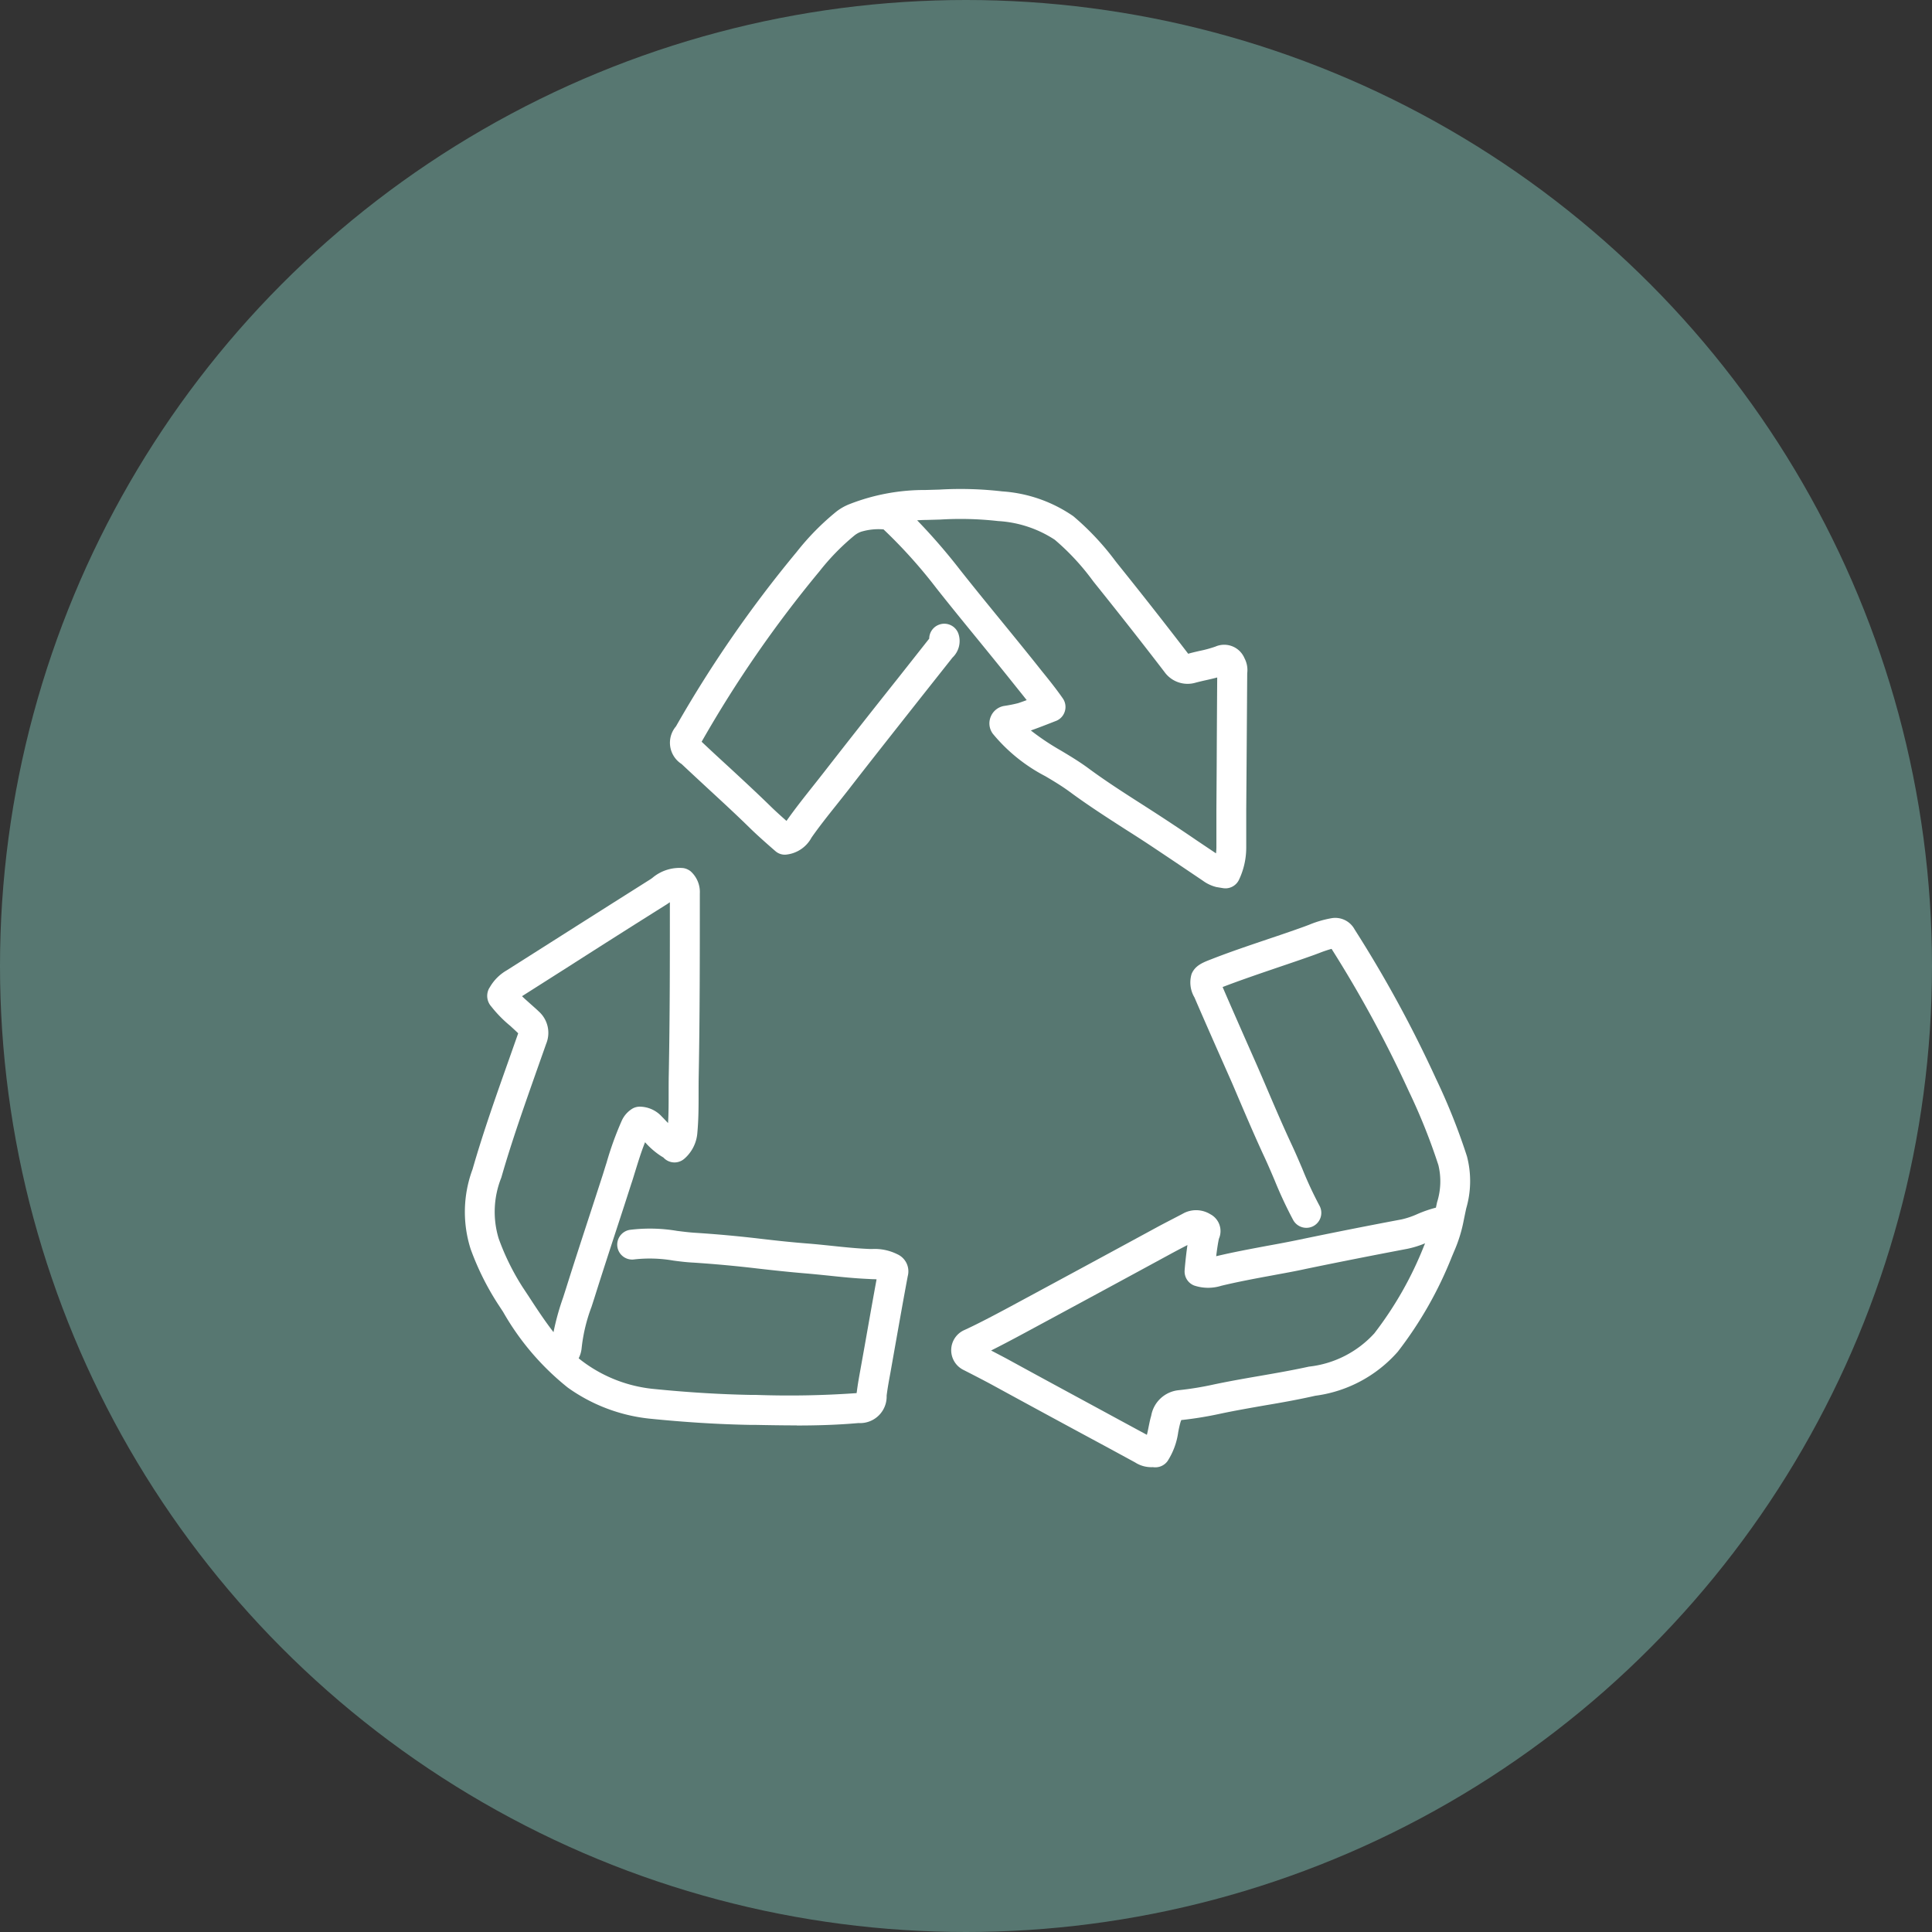<svg xmlns="http://www.w3.org/2000/svg" xmlns:xlink="http://www.w3.org/1999/xlink" width="79" height="79" viewBox="0 0 79 79">
  <rect x="0" y="0" width="79" height="79" fill="#333333" stroke="none"/>
  <defs>
    <clipPath id="clip-path">
      <path id="Path_448" data-name="Path 448" d="M0,17H41.127V-23H0Z" transform="translate(0 23.002)" fill="none"/>
    </clipPath>
  </defs>
  <g id="Group_254" data-name="Group 254" transform="translate(-445 -1380)">
    <circle id="Ellipse_2" data-name="Ellipse 2" cx="39.5" cy="39.5" r="39.5" transform="translate(445 1380)" fill="#577771"/>
    <g id="Group_248" data-name="Group 248" transform="translate(464 1423.002)">
      <g id="Group_247" data-name="Group 247" transform="translate(0 -23.002)" clip-path="url(#clip-path)">
        <g id="Group_244" data-name="Group 244" transform="translate(19.896 17.537)">
          <path id="Path_445" data-name="Path 445" d="M3.546,9.545a.6.6,0,0,1-.1-.007,1.223,1.223,0,0,1-.729-.195L1.534,8.7Q-.774,7.458-3.077,6.2c-.252-.139-.8-.424-1.233-.643A.9.9,0,0,1-4.8,4.737a.9.9,0,0,1,.527-.8c.417-.188,1.047-.511,1.875-.956Q.589,1.371,3.573-.25c.346-.188.7-.367,1.045-.548l.1-.054a1.109,1.109,0,0,1,1.073.045A.78.78,0,0,1,6.146.2C6.1.412,6.065.673,6.035.913,6.727.748,7.426.619,8.1.492,8.551.411,9,.327,9.44.235Q11.527-.2,13.62-.593a3.368,3.368,0,0,0,.645-.219,5.122,5.122,0,0,1,.756-.261c.014-.073.03-.144.045-.216a2.828,2.828,0,0,0,.056-1.52,24.477,24.477,0,0,0-1.209-3.022,49.172,49.172,0,0,0-3.16-5.824,4.981,4.981,0,0,0-.485.163l-.221.083c-.5.179-1.007.351-1.513.522-.737.252-1.5.51-2.236.793.292.68.591,1.356.889,2.035l.5,1.132c.157.358.31.716.463,1.075.323.755.647,1.509.995,2.252.144.31.278.623.412.937a15.594,15.594,0,0,0,.7,1.506.614.614,0,0,1-.238.833.615.615,0,0,1-.833-.238,17.2,17.2,0,0,1-.758-1.622c-.127-.3-.256-.6-.393-.9-.353-.755-.682-1.522-1.01-2.287-.153-.356-.3-.713-.459-1.066l-.5-1.13c-.308-.7-.617-1.4-.918-2.1a1.2,1.2,0,0,1-.117-.965c.146-.343.452-.463.809-.6.763-.3,1.544-.56,2.3-.817.5-.167,1-.337,1.492-.515l.2-.075a4.341,4.341,0,0,1,.941-.273.9.9,0,0,1,.923.463,50.273,50.273,0,0,1,3.325,6.1,25.5,25.5,0,0,1,1.268,3.177,3.989,3.989,0,0,1-.03,2.13c-.033.153-.066.313-.1.478A5.884,5.884,0,0,1,15.77.7l-.1.238a15.915,15.915,0,0,1-2.21,3.881,5.432,5.432,0,0,1-3.374,1.8C9.4,6.775,8.7,6.9,8.03,7.012c-.614.108-1.229.214-1.84.344a14.93,14.93,0,0,1-1.558.254c-.016-.016-.037.016-.071.143s-.054.231-.077.346a2.912,2.912,0,0,1-.436,1.189.615.615,0,0,1-.5.257M-3.169,4.768c.273.143.529.276.68.358,1.532.84,3.069,1.668,4.6,2.5l1.09.59c.03-.11.052-.226.077-.353.03-.143.057-.287.1-.426A1.267,1.267,0,0,1,4.506,6.391a12.938,12.938,0,0,0,1.428-.233c.626-.132,1.256-.243,1.887-.351.661-.115,1.344-.233,2.005-.379A4.242,4.242,0,0,0,12.5,4.069,14.683,14.683,0,0,0,14.535.485l.042-.1a3.931,3.931,0,0,1-.729.226c-1.389.264-2.775.536-4.158.823-.454.1-.908.179-1.362.264-.689.127-1.4.259-2.085.424A1.8,1.8,0,0,1,5.131,2.11a.615.615,0,0,1-.386-.616c0-.03.042-.534.115-1.038-.235.122-.47.245-.7.37Q1.175,2.449-1.817,4.061c-.536.289-.983.523-1.353.708M5.214.271l.012.005L5.216.271ZM5.285.237h0Z" transform="translate(4.799 12.917)" fill="#fff"/>
        </g>
        <g id="Group_245" data-name="Group 245" transform="translate(8.395 0)">
          <path id="Path_446" data-name="Path 446" d="M9.654,6.937a.633.633,0,0,1-.1-.007L9.28,6.885a1.571,1.571,0,0,1-.555-.261l-.963-.649c-.372-.25-.746-.5-1.122-.751-.358-.238-.72-.471-1.083-.7C4.8,4.037,4.021,3.536,3.282,2.99c-.31-.228-.643-.43-1-.64A6.887,6.887,0,0,1,.142.621a.708.708,0,0,1-.09-.7A.719.719,0,0,1,.6-.521a5.571,5.571,0,0,0,.57-.113c.092-.03.219-.075.353-.125C1.411-.9,1.3-1.041,1.182-1.186l-.264-.33C.448-2.106-.029-2.69-.505-3.274c-.556-.68-1.111-1.36-1.656-2.05A20.55,20.55,0,0,0-4.331-7.74a2.477,2.477,0,0,0-.911.094l-.005,0a.207.207,0,0,1-.035.014.953.953,0,0,0-.226.13A9.444,9.444,0,0,0-6.95-6.027,48.428,48.428,0,0,0-11.761.929a.038.038,0,0,1-.009.014l.019.017c.356.337.718.671,1.078,1,.59.546,1.179,1.09,1.751,1.65.169.165.419.391.623.57.363-.515.725-.969,1.073-1.409.16-.2.316-.4.473-.6Q-5.259.253-3.743-1.652l1.235-1.565c.016-.019.03-.038.045-.056a.612.612,0,0,1,.4-.57.612.612,0,0,1,.789.355A.932.932,0,0,1-1.51-2.5L-2.783-.892c-1,1.269-2.009,2.541-3,3.821q-.24.305-.483.61c-.341.428-.694.871-1.009,1.322a1.333,1.333,0,0,1-1.071.7.585.585,0,0,1-.41-.148c-.028-.024-.668-.577-1.019-.922-.565-.555-1.146-1.09-1.727-1.626-.363-.337-.727-.673-1.087-1.012a1.031,1.031,0,0,1-.23-1.537,49.624,49.624,0,0,1,4.933-7.13A10.429,10.429,0,0,1-6.251-8.475a2.186,2.186,0,0,1,.534-.3,8.417,8.417,0,0,1,3.1-.576l.567-.016a14.789,14.789,0,0,1,2.574.073A5.79,5.79,0,0,1,3.43-8.279,11.013,11.013,0,0,1,5.152-6.443l.061.078C6.3-5.013,7.249-3.8,8.127-2.655c.139-.042.3-.078.459-.115a4.921,4.921,0,0,0,.652-.177.9.9,0,0,1,1.191.476,1.034,1.034,0,0,1,.111.614c-.009,1.276-.017,2.509-.026,3.742L10.5,3.732c0,.247,0,.492,0,.737,0,.266,0,.532,0,.8a3.061,3.061,0,0,1-.3,1.325.616.616,0,0,1-.551.344M1.693.482A10.1,10.1,0,0,0,2.916,1.3c.363.217.739.443,1.1.706C4.717,2.527,5.48,3.017,6.22,3.49c.367.235.734.471,1.1.713.379.25.755.5,1.13.758l.814.546a2.3,2.3,0,0,0,.016-.249c0-.263,0-.525,0-.786s0-.5,0-.748l.012-1.849Q9.3.1,9.313-1.685c-.155.042-.308.077-.457.11s-.28.064-.417.1a1.163,1.163,0,0,1-1.283-.436c-.871-1.137-1.819-2.344-2.9-3.69L4.2-5.676A9.783,9.783,0,0,0,2.67-7.317,4.72,4.72,0,0,0,.352-8.081a13.718,13.718,0,0,0-2.367-.061l-.577.016c-.123,0-.247.007-.365.014A24.57,24.57,0,0,1-1.2-6.083C-.66-5.4-.109-4.723.443-4.048c.48.588.96,1.176,1.435,1.77l.257.323c.29.358.59.73.864,1.125A.611.611,0,0,1,3.082-.3a.608.608,0,0,1-.358.391C2.695.1,2.091.343,1.693.482" transform="translate(13.064 9.387)" fill="#fff"/>
        </g>
        <g id="Group_246" data-name="Group 246" transform="translate(0 15.485)">
          <path id="Path_447" data-name="Path 447" d="M5.772,9.689c-.574,0-1.144-.01-1.706-.021l-.2,0c-1.3-.023-2.685-.11-4.125-.256A7,7,0,0,1-3.589,8.146a10.767,10.767,0,0,1-2.65-3.1l-.219-.334A11.1,11.1,0,0,1-7.565,2.479,5,5,0,0,1-7.488-.782c.433-1.509.962-3,1.475-4.45l.384-1.089a.178.178,0,0,0,.007-.024c-.122-.12-.221-.207-.32-.3a5.141,5.141,0,0,1-.784-.8A.649.649,0,0,1-6.8-8.2l.009-.01a1.881,1.881,0,0,1,.7-.708l1.88-1.193q1.972-1.252,3.947-2.5c.049-.03.1-.063.144-.1A1.716,1.716,0,0,1,1.13-13.1a.638.638,0,0,1,.3.132,1.136,1.136,0,0,1,.376.908v.2c0,2.375,0,4.831-.045,7.246-.005.24-.005.478-.005.718,0,.523,0,1.063-.05,1.609a1.557,1.557,0,0,1-.53,1.069.615.615,0,0,1-.316.148.612.612,0,0,1-.543-.195L.221-1.323A3.2,3.2,0,0,1-.433-1.89C-.59-1.5-.711-1.1-.84-.686c-.052.167-.1.334-.158.5q-.274.856-.555,1.711c-.318.972-.636,1.946-.943,2.923l-.129.4a6.843,6.843,0,0,0-.4,1.661,1.168,1.168,0,0,1-.123.436c.085.071.176.139.268.205A5.789,5.789,0,0,0-.137,8.193c1.407.143,2.76.226,4.022.249l.2,0a38.9,38.9,0,0,0,4.1-.071l.033,0c0-.016,0-.033.007-.052.04-.325.1-.647.158-.969l.174-.972c.157-.889.313-1.775.476-2.662-.056-.005-.118-.005-.188-.007L8.686,3.7c-.548-.024-1.09-.08-1.616-.136-.308-.031-.616-.063-.923-.089-.676-.056-1.355-.129-2.031-.207-.849-.1-1.711-.179-2.563-.235C1.278,3.02,1,2.987.729,2.95A5.666,5.666,0,0,0-.863,2.9a.612.612,0,0,1-.7-.5.614.614,0,0,1,.5-.706A6.624,6.624,0,0,1,.88,1.736c.25.031.5.063.753.078.873.056,1.758.137,2.628.24.661.078,1.325.15,1.986.2.318.026.633.059.951.092.506.054,1.031.108,1.541.129l.136,0a2.07,2.07,0,0,1,1,.212.767.767,0,0,1,.433.9c-.188,1-.363,2-.541,3l-.174.984c-.056.3-.111.6-.148.9A1.085,1.085,0,0,1,8.293,9.593c-.84.075-1.685.1-2.522.1M-5.466-7.863c.1.1.217.2.334.306s.24.21.355.322a1.173,1.173,0,0,1,.3,1.32l-.386,1.092C-5.365-3.394-5.89-1.917-6.311-.444a3.756,3.756,0,0,0-.108,2.492,9.879,9.879,0,0,0,.981,1.991l.223.337c.341.523.673,1.031,1.038,1.5a10.382,10.382,0,0,1,.39-1.407l.123-.383c.308-.983.628-1.96.946-2.937q.279-.853.555-1.706c.052-.162.1-.325.153-.487a13.2,13.2,0,0,1,.616-1.709,1.112,1.112,0,0,1,.459-.52.621.621,0,0,1,.268-.071,1.236,1.236,0,0,1,.927.414c.059.057.118.122.177.183.024.024.047.05.07.073.024-.4.024-.8.024-1.216,0-.249,0-.5.005-.743C.582-6.988.582-9.381.581-11.7c0,0,0,0-.005,0-.063.043-.123.085-.186.123q-1.977,1.242-3.942,2.5l-1.88,1.195-.033.021" transform="translate(7.81 13.111)" fill="#fff"/>
        </g>
      </g>
    </g>
  </g>
</svg>
